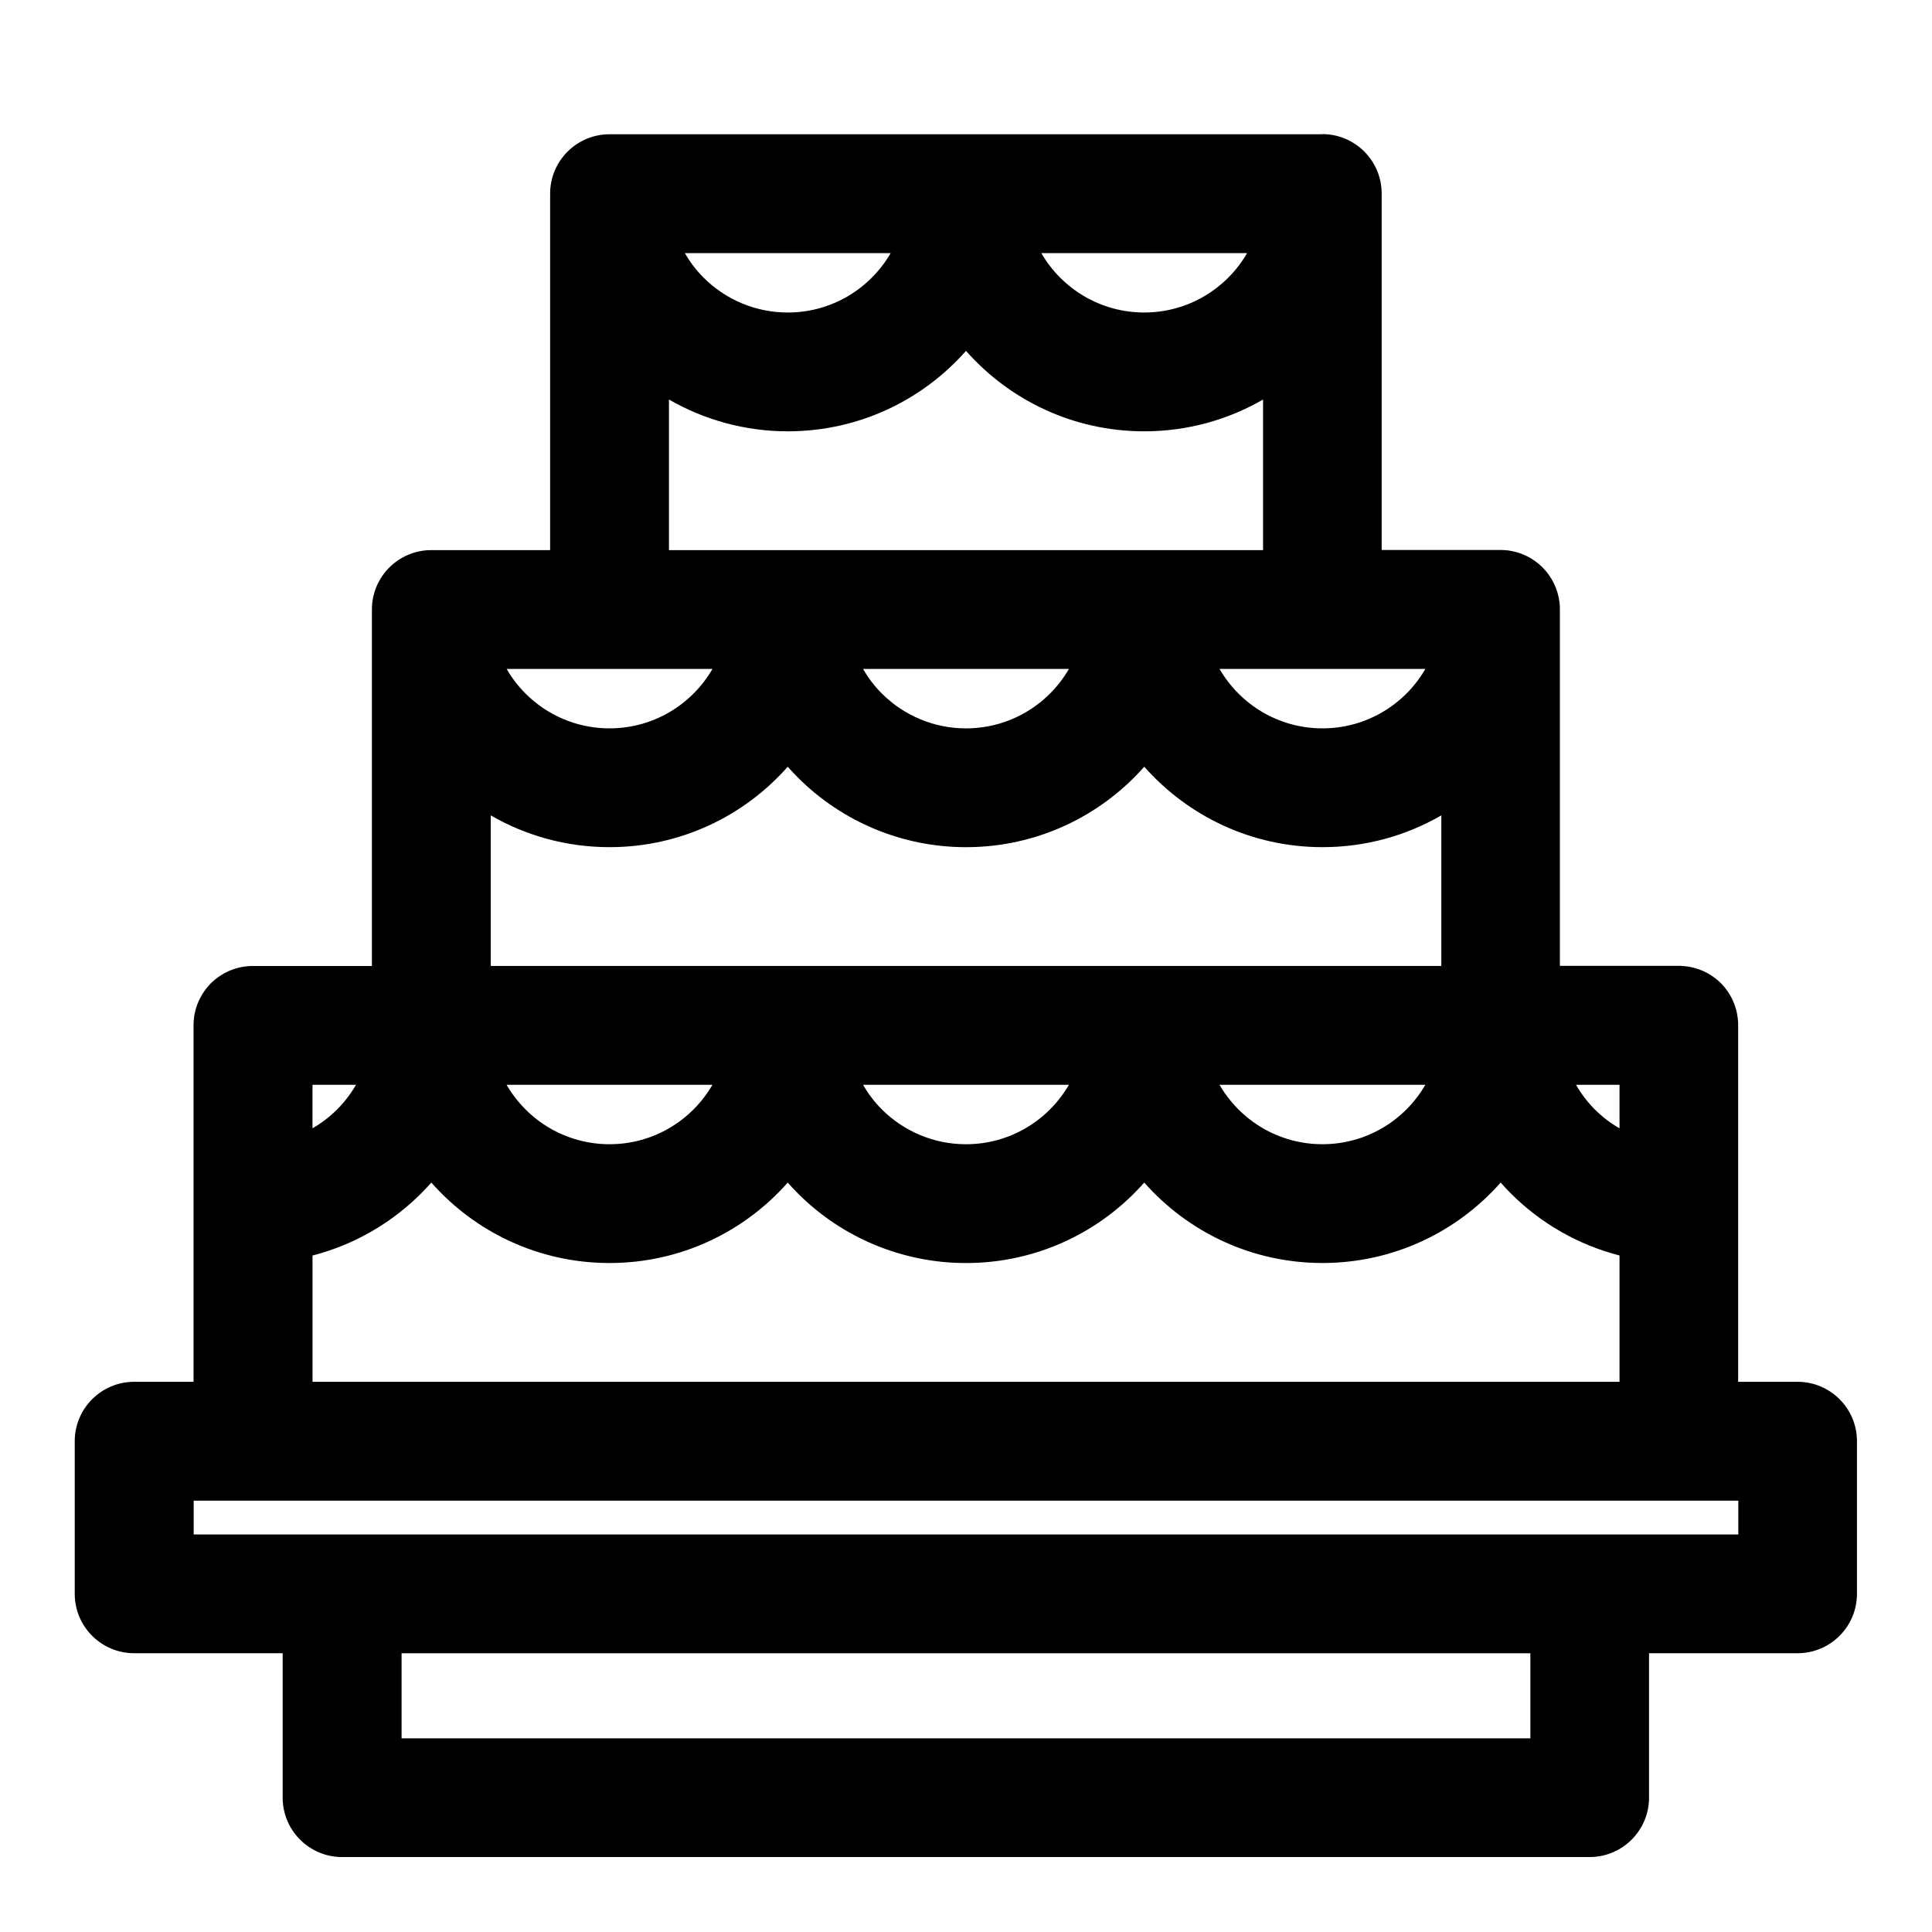 <?xml version="1.0" encoding="UTF-8"?>
<!-- Uploaded to: ICON Repo, www.iconrepo.com, Generator: ICON Repo Mixer Tools -->
<svg fill="#000000" width="800px" height="800px" version="1.1" viewBox="144 144 512 512" xmlns="http://www.w3.org/2000/svg">
 <path d="m494.46 179.58h-188.93c-8.691 0-15.742 7.055-15.742 15.742v94.465h-31.488c-8.691 0-15.742 7.055-15.742 15.742v94.465h-31.898l-0.395 0.016-0.41 0.031-0.395 0.031-0.395 0.047-0.457 0.062-0.395 0.062-0.379 0.078-0.395 0.078-0.379 0.094-0.363 0.109-0.379 0.109-0.363 0.125-0.379 0.125-0.363 0.141-0.348 0.141-0.363 0.156-0.695 0.344-0.332 0.172-0.332 0.188-0.332 0.203-0.41 0.25-0.633 0.438-0.301 0.219-0.301 0.234-0.285 0.234-0.855 0.75-0.27 0.27-0.75 0.855-0.285 0.348-0.438 0.57-0.203 0.301c-1.148 1.652-1.984 3.543-2.426 5.574l-0.078 0.395-0.078 0.379-0.141 1.184-0.031 0.41-0.016 0.395-0.016 0.41v94.668h-15.742c-8.691 0-15.742 7.055-15.742 15.742v40.445c0 8.691 7.055 15.742 15.742 15.742h39.359v38.273c0 8.691 7.055 15.742 15.742 15.742h330.62c8.691 0 15.742-7.055 15.742-15.742v-38.273h39.359c8.691 0 15.742-7.055 15.742-15.742v-40.445c0-8.691-7.055-15.742-15.742-15.742h-15.742v-94.875l-0.016-0.395-0.031-0.41-0.031-0.395-0.047-0.395-0.188-1.184-0.094-0.379-0.078-0.379-0.109-0.379-0.109-0.363-0.125-0.379-0.25-0.727-0.156-0.348-0.141-0.363-0.172-0.348-0.156-0.332-0.188-0.348-0.172-0.332-0.203-0.332-0.609-0.949-0.234-0.301-0.219-0.301-0.234-0.301-0.75-0.855-0.539-0.539-0.855-0.75-0.301-0.234-0.301-0.219-0.363-0.27-0.301-0.203-0.633-0.406-0.664-0.375-0.332-0.172-0.348-0.156-0.332-0.172-0.348-0.141-0.727-0.281-0.363-0.125-0.363-0.109-0.379-0.109-0.363-0.109-0.395-0.094-0.379-0.078-0.395-0.078-0.395-0.062-0.395-0.047-0.41-0.047-0.41-0.031-0.348-0.031-0.395-0.016h-0.203-0.203-31.488v-94.875l-0.016-0.395-0.031-0.41-0.031-0.395-0.047-0.395-0.125-0.789-0.031-0.188c-1.387-7.273-7.777-12.77-15.461-12.77h-31.488v-94.465c0-8.691-7.055-15.742-15.742-15.742zm55.105 402.56v22.531h-299.14v-22.531zm55.105-40.445v8.957h-409.34v-8.957zm-157.44-84.293c-11.539 13.066-28.418 21.316-47.23 21.316h-0.031c-16.688 0-32.699-6.629-44.508-18.438-0.93-0.93-1.828-1.891-2.707-2.883-11.523 13.066-28.418 21.316-47.215 21.316-18.812 0-35.691-8.25-47.23-21.316-8.203 9.289-19.113 16.152-31.488 19.332v33.473h346.37v-33.488c-10.801-2.769-20.766-8.406-28.797-16.438-0.93-0.93-1.828-1.891-2.707-2.883-11.523 13.066-28.418 21.316-47.215 21.316-18.812 0-35.691-8.25-47.23-21.316zm74.5-25.914h-54.539c5.449 9.414 15.617 15.742 27.27 15.742 11.652 0 21.82-6.328 27.27-15.742zm-188.93 0h-54.539c5.449 9.414 15.617 15.742 27.27 15.742s21.82-6.328 27.27-15.742zm94.465 0h-54.539c1.355 2.379 3.023 4.566 4.992 6.535 5.902 5.887 13.902 9.211 22.246 9.211h0.031c11.652 0 21.82-6.328 27.27-15.742zm-200.45 0v11.523c4.785-2.754 8.77-6.738 11.523-11.523zm346.37 0h-11.523c1.355 2.363 3.023 4.566 4.992 6.535s4.156 3.637 6.535 4.992v-11.523zm-125.95-84.293c-11.539 13.066-28.418 21.316-47.23 21.316h-0.031c-16.688 0-32.699-6.629-44.508-18.438-0.93-0.93-1.828-1.891-2.707-2.883-11.523 13.066-28.418 21.316-47.215 21.316-11.477 0-22.23-3.07-31.488-8.422v39.91h251.91v-39.91c-9.258 5.352-20.012 8.422-31.488 8.422-18.812 0-35.691-8.25-47.23-21.316zm74.5-25.914h-54.539c5.449 9.414 15.617 15.742 27.27 15.742 11.652 0 21.82-6.328 27.27-15.742zm-188.93 0h-54.539c5.449 9.414 15.617 15.742 27.27 15.742s21.82-6.328 27.27-15.742zm94.465 0h-54.539c1.355 2.379 3.023 4.566 4.992 6.535 5.902 5.887 13.902 9.211 22.246 9.211h0.031c11.652 0 21.82-6.328 27.27-15.742zm-27.27-84.293c-11.539 13.066-28.418 21.316-47.23 21.316h-0.031c-11.133 0-21.98-2.961-31.457-8.422v39.91h157.44v-39.91c-9.258 5.352-20.012 8.422-31.488 8.422-18.812 0-35.691-8.25-47.23-21.316zm74.5-25.914h-54.539c5.449 9.414 15.617 15.742 27.27 15.742s21.82-6.328 27.27-15.742zm-94.465 0h-54.539c1.355 2.379 3.023 4.566 4.992 6.535 5.902 5.887 13.902 9.211 22.246 9.211h0.031c11.652 0 21.82-6.328 27.27-15.742z" fill-rule="evenodd"/>
</svg>